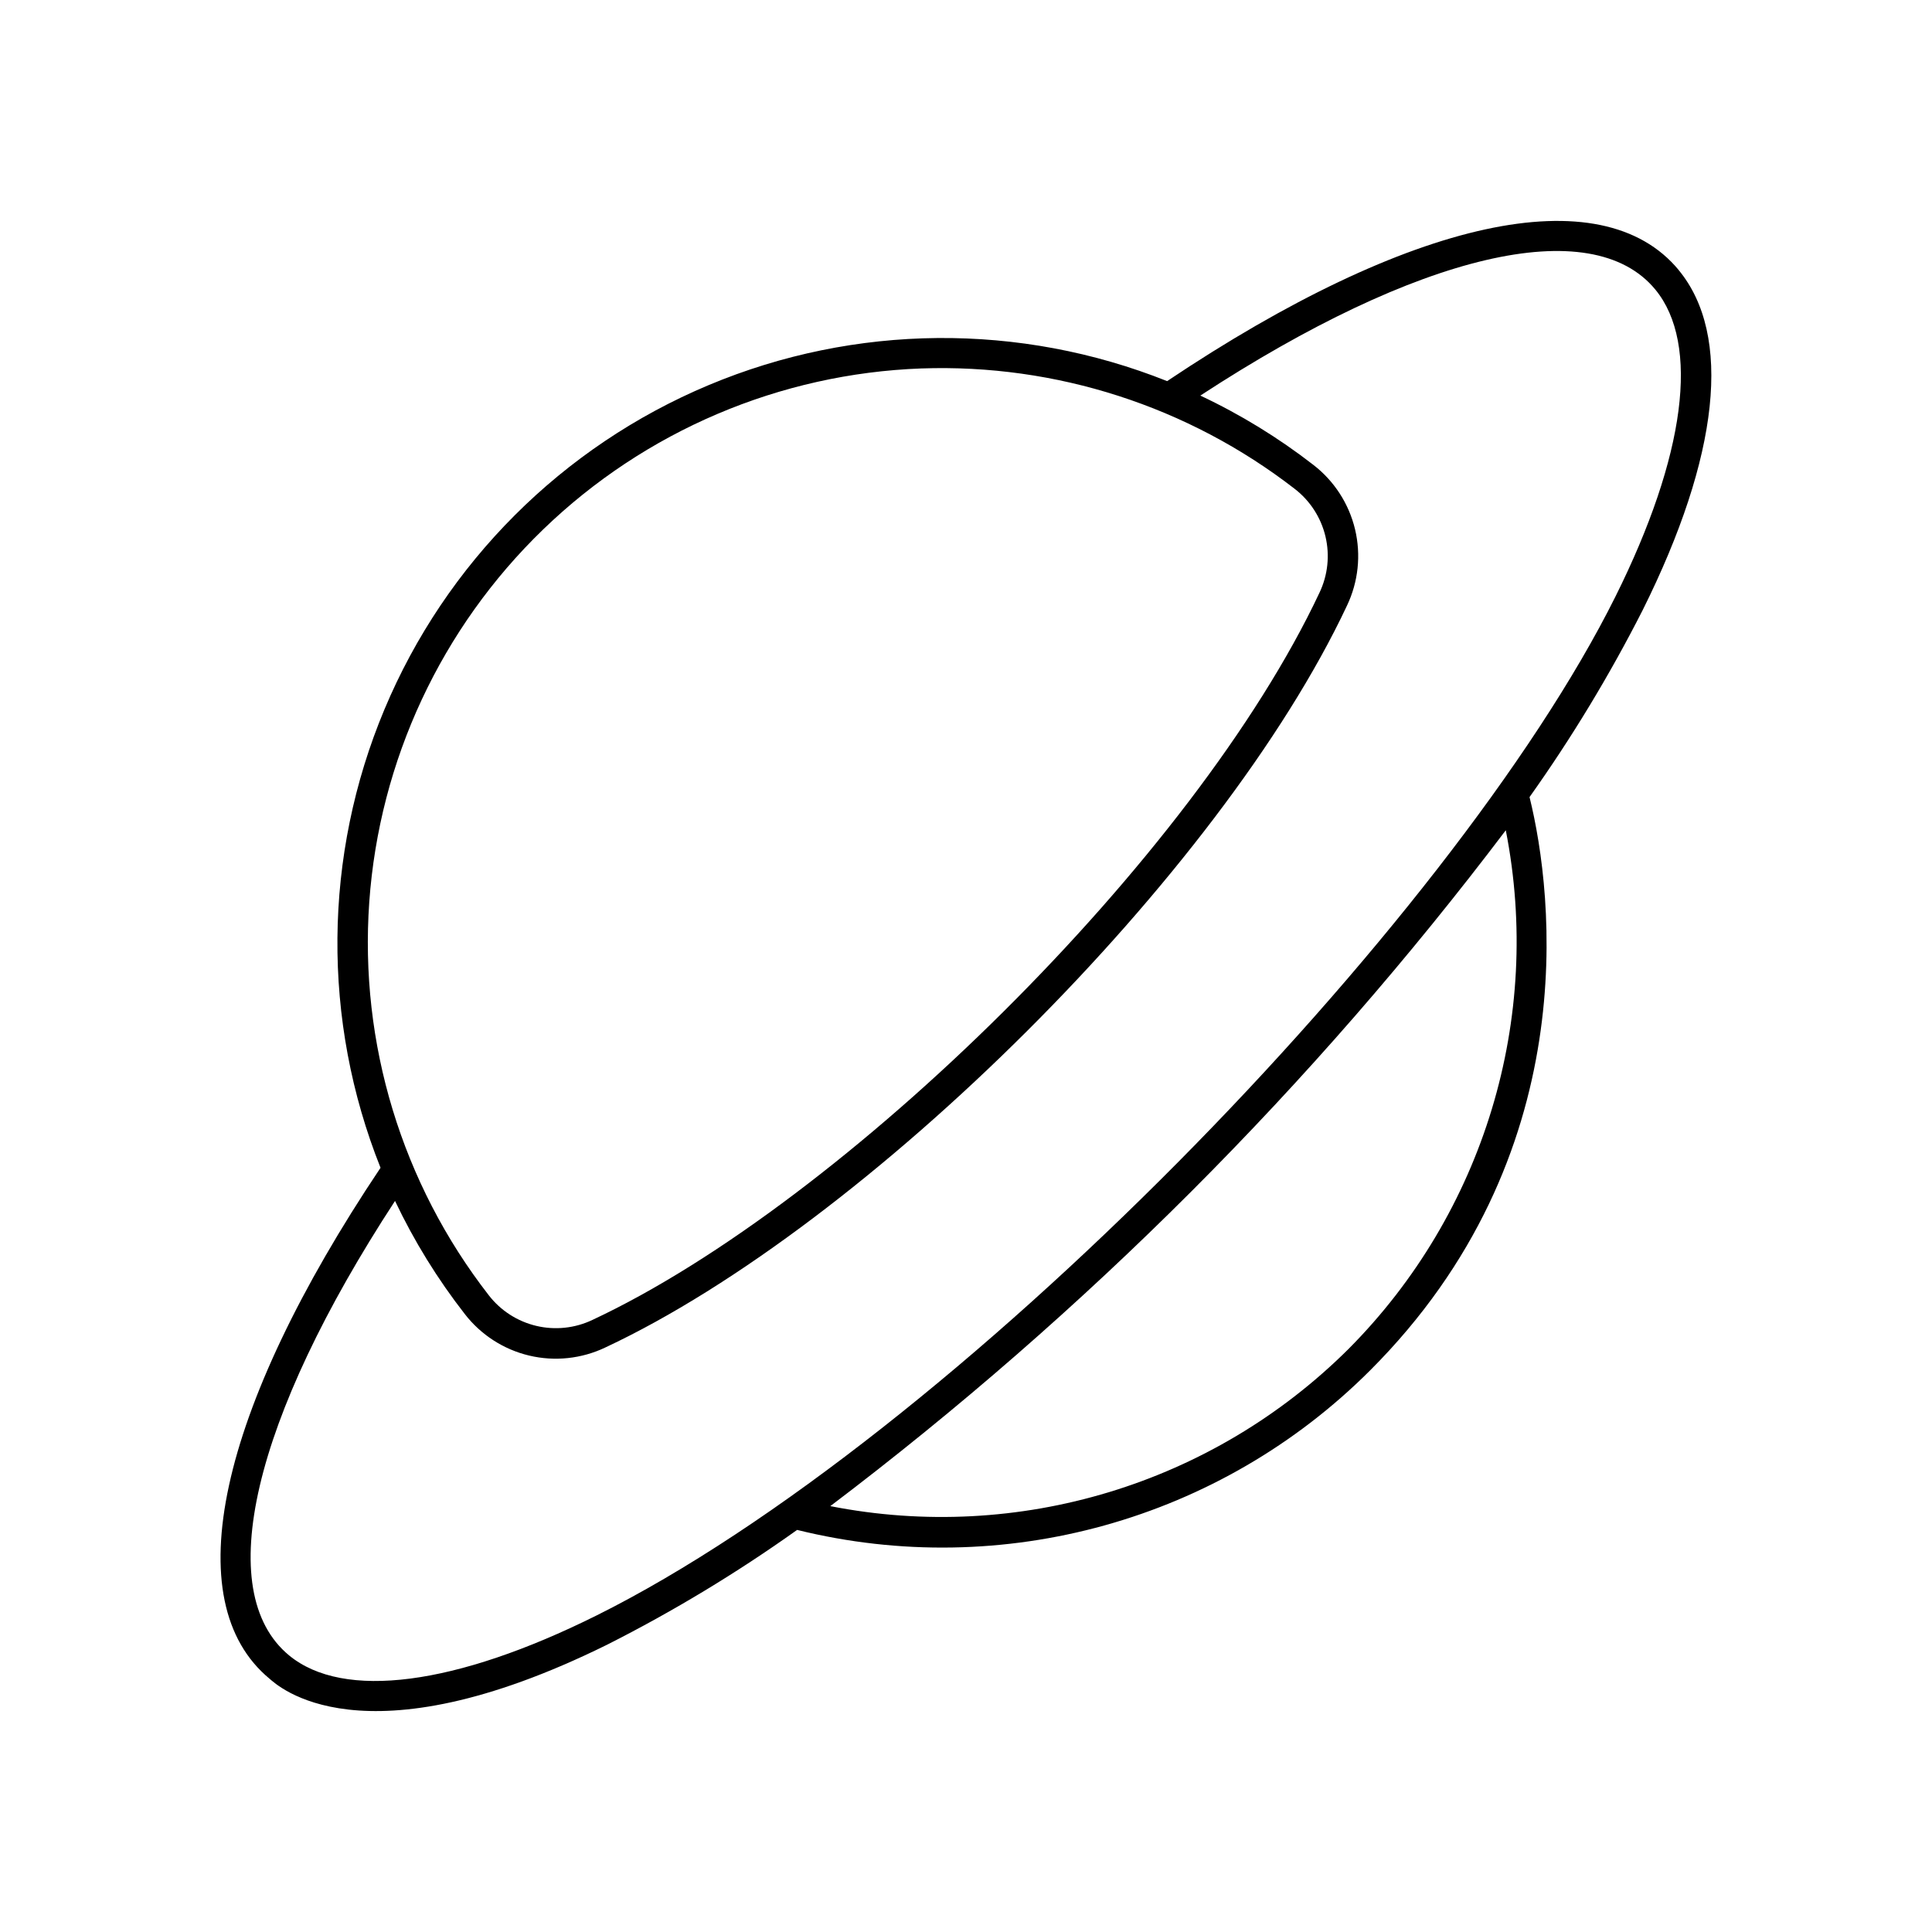 <?xml version="1.0" encoding="UTF-8"?>
<!-- Uploaded to: ICON Repo, www.iconrepo.com, Generator: ICON Repo Mixer Tools -->
<svg fill="#000000" width="800px" height="800px" version="1.1" viewBox="144 144 512 512" xmlns="http://www.w3.org/2000/svg">
 <path d="m588.89 215.58c-20.473-24.801-71.086-13.777-135.59 29.422h0.004c-39.07-15.594-82.703-15.215-121.5 1.055-38.793 16.266-69.645 47.121-85.91 85.914-16.266 38.793-16.641 82.426-1.047 121.5-43.148 64.426-54.16 114.98-29.379 135.44 1.832 1.512 24.074 23.227 89.441-9.055 17.52-8.852 34.348-19.02 50.336-30.414 54.527 13.469 112.13-2.566 151.85-42.27 56.738-56.738 48.691-125.85 42.25-151.94h0.004c11.184-15.738 21.195-32.273 29.949-49.48 20.395-40.918 23.801-72.941 9.582-90.164zm-200.7 26.062c35.691-1.246 70.688 10.043 98.922 31.91 4.078 3.144 6.953 7.594 8.148 12.602 1.191 5.012 0.633 10.277-1.586 14.922-33.105 70.395-126.15 161.59-192.68 192.72-4.633 2.207-9.883 2.762-14.875 1.574-4.992-1.184-9.43-4.039-12.574-8.094-23.055-29.652-34.34-66.777-31.684-104.24 2.66-37.469 19.07-72.629 46.082-98.727 27.008-26.102 62.711-41.297 100.25-42.668zm113.21 259.82c-36.008 35.867-87.488 51.488-137.36 41.676 67.617-51.195 127.85-111.47 179.01-179.11 9.809 49.887-5.801 101.39-41.656 137.44zm-199.31 70.652c-37.375 18.617-67.074 22.469-81.488 10.574-20.441-16.875-9.629-62.707 28.086-120.43 5.051 10.637 11.25 20.691 18.492 29.977 4.262 5.508 10.277 9.391 17.051 11.004 6.769 1.613 13.891 0.859 20.176-2.137 69.191-32.383 163.12-125.5 196.55-196.59 3.008-6.305 3.766-13.445 2.144-20.238-1.625-6.793-5.527-12.824-11.059-17.086-9.277-7.199-19.316-13.352-29.941-18.355 57.785-37.758 103.67-48.582 120.56-28.121 11.891 14.41 8.035 44.09-10.578 81.438-43.191 86.656-176.09 223.18-270 269.97z"/>
</svg>